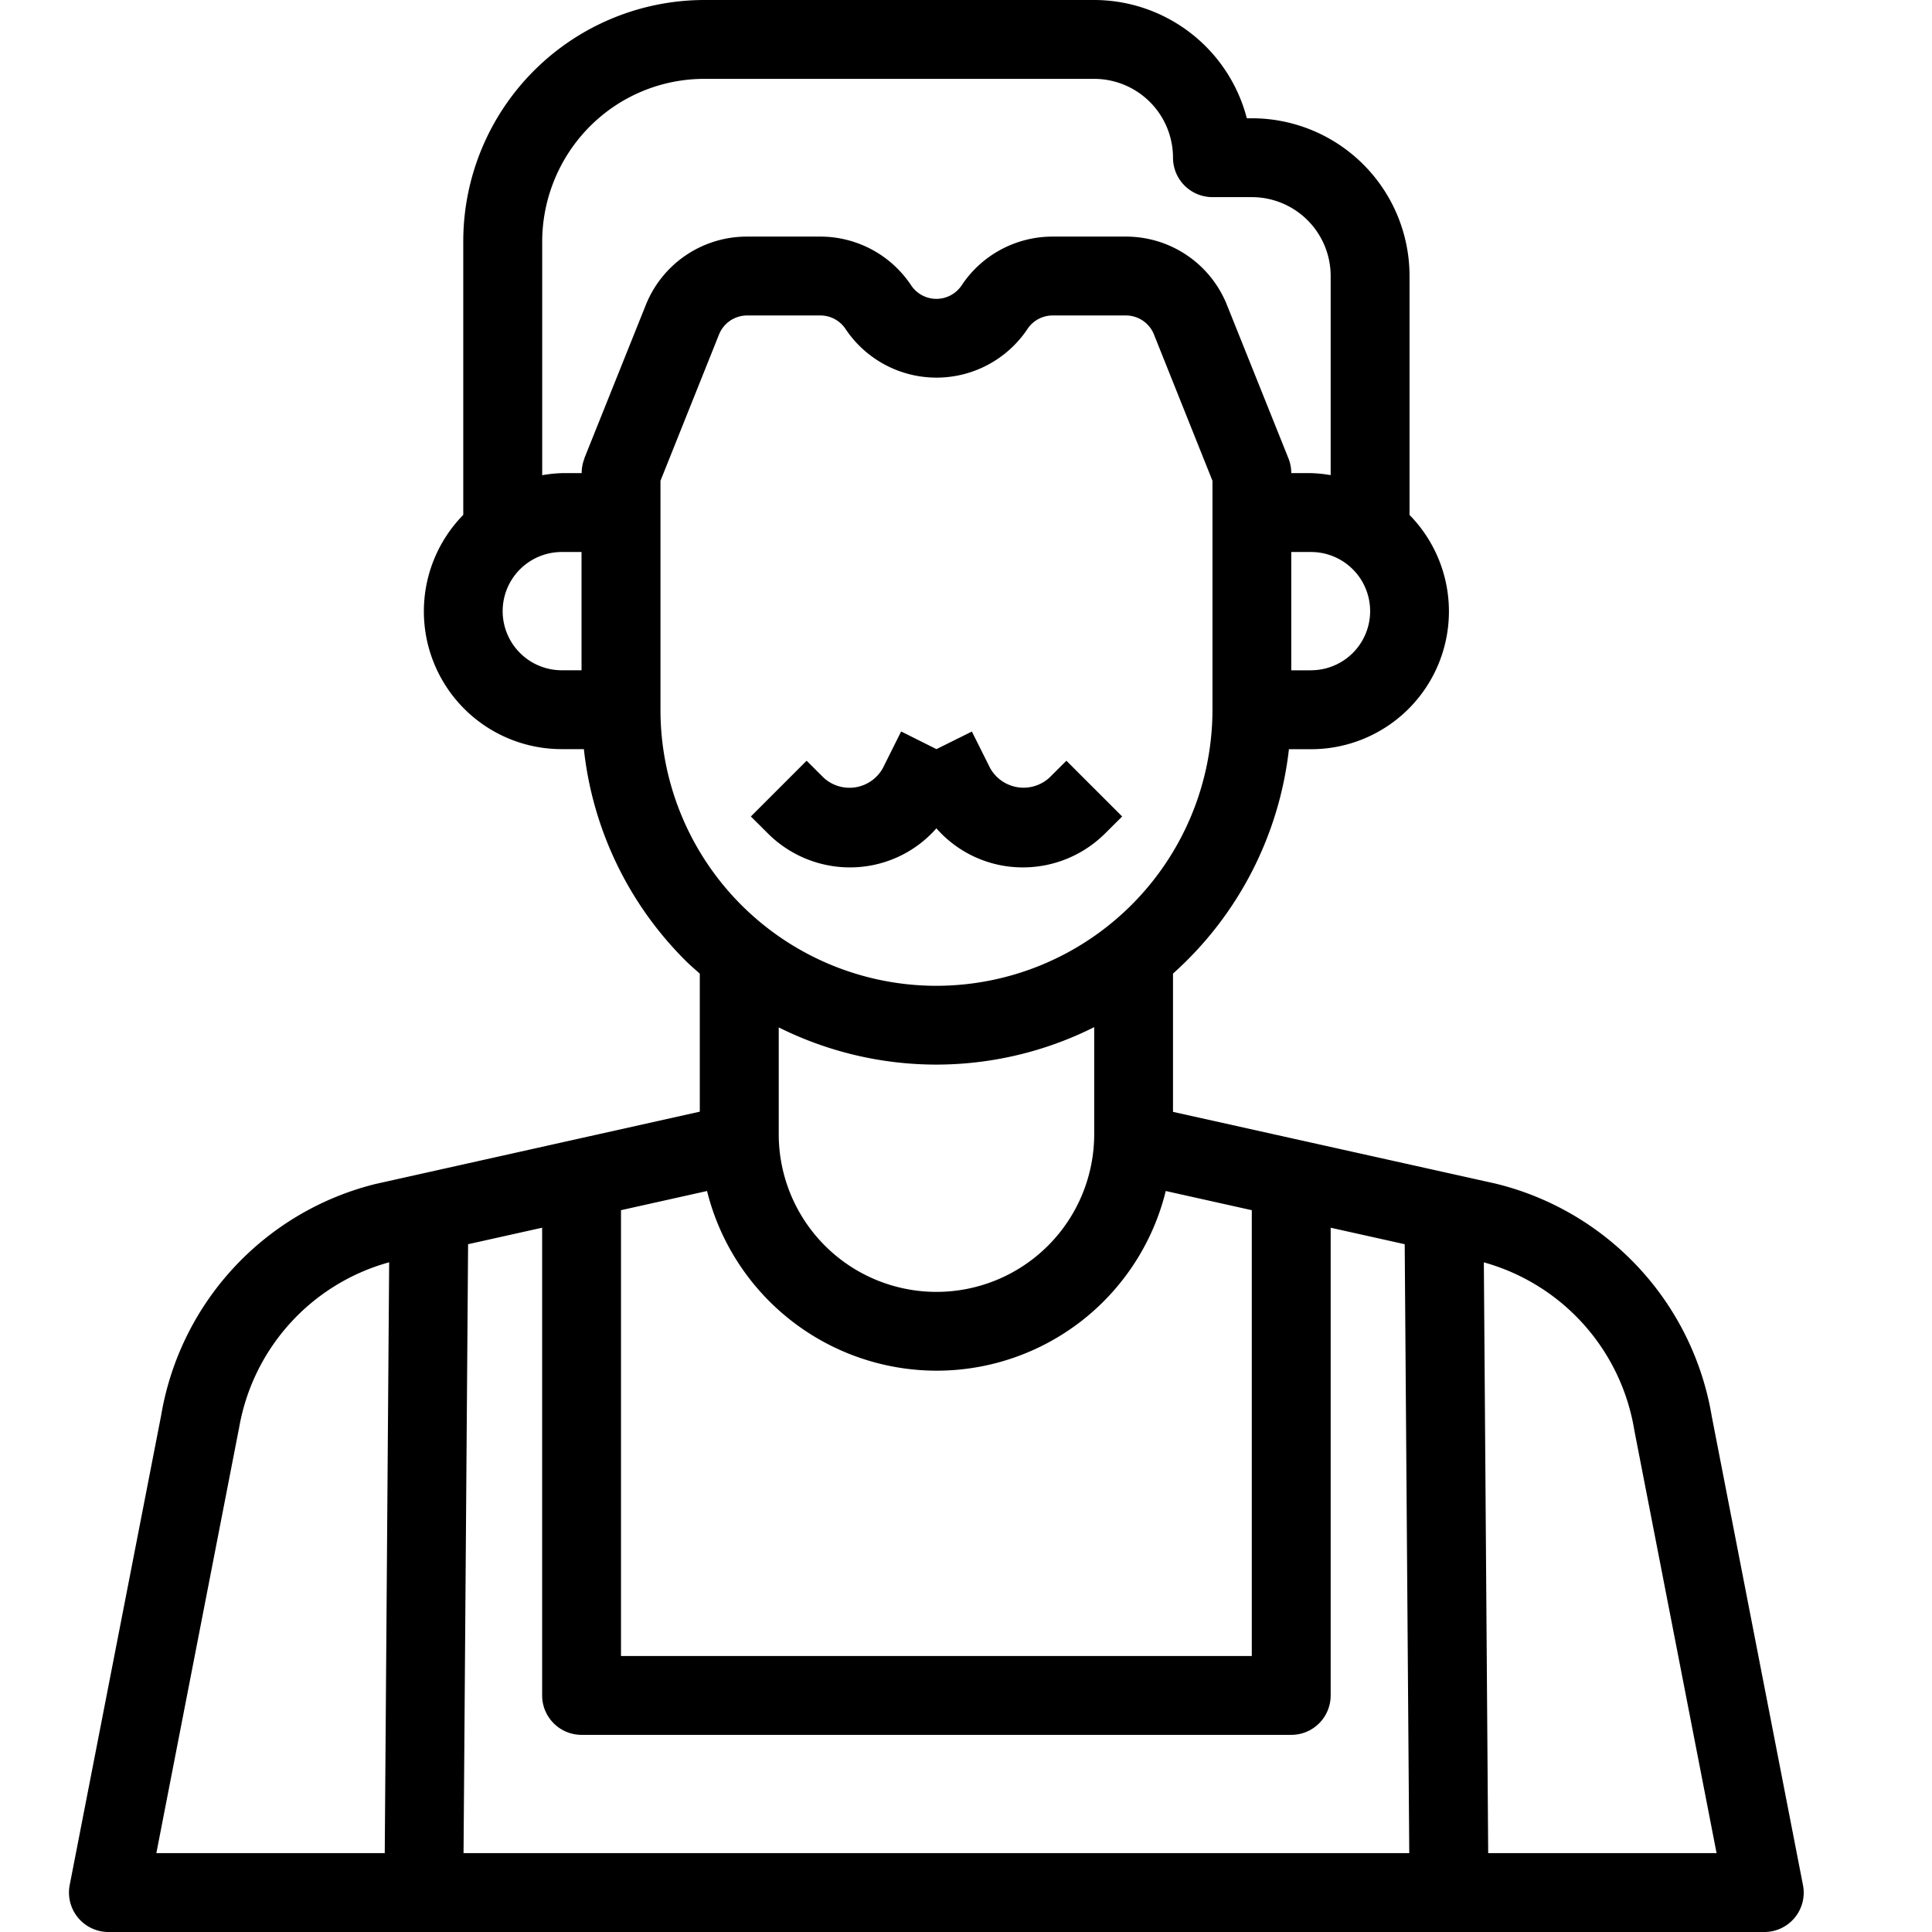 <svg width="28" height="28" fill="none" xmlns="http://www.w3.org/2000/svg"><path fill="#fff" d="M0 0h28v28H0z"/><path d="M21.685 17.156 17 16.114V14.11a5.129 5.129 0 0 0 1.68-3.252H19a1.997 1.997 0 0 0 1.428-3.395V4a2.286 2.286 0 0 0-2.286-2.286h-.072A2.289 2.289 0 0 0 15.857 0h-5.645a3.498 3.498 0 0 0-3.498 3.498v3.964a1.997 1.997 0 0 0 1.429 3.395h.319a5.103 5.103 0 0 0 1.473 3.065c.066.067.138.126.207.189v2l-4.699 1.048a4.168 4.168 0 0 0-3.107 3.351L1.01 27.32a.572.572 0 0 0 .56.68h24a.57.57 0 0 0 .56-.68l-1.322-6.794a4.18 4.18 0 0 0-3.124-3.37Zm-14.901.876 1.073-.239v6.778a.572.572 0 0 0 .571.572h10.286a.571.571 0 0 0 .571-.572v-6.778l1.073.239.066 8.825H6.718l.066-8.825Zm6.787 1.833a3.42 3.42 0 0 0 3.324-2.604l1.247.278V24H9v-6.461l1.247-.278a3.432 3.432 0 0 0 3.324 2.604ZM19 9.715h-.286V8H19a.857.857 0 0 1 0 1.714ZM7.285 8.856A.857.857 0 0 1 8.143 8h.285v1.714h-.285a.857.857 0 0 1-.858-.857ZM8.47 6.645a.578.578 0 0 0-.04.212h-.286a1.966 1.966 0 0 0-.286.03v-3.39c.002-.623.25-1.222.69-1.664a2.34 2.34 0 0 1 1.665-.69h5.645A1.143 1.143 0 0 1 17 2.286a.572.572 0 0 0 .571.571h.571A1.143 1.143 0 0 1 19.285 4v2.886A1.966 1.966 0 0 0 19 6.857h-.286a.577.577 0 0 0-.04-.212l-.89-2.22a1.575 1.575 0 0 0-1.47-.996h-1.058a1.58 1.58 0 0 0-1.318.705.44.44 0 0 1-.734 0 1.58 1.58 0 0 0-1.318-.705h-1.058a1.576 1.576 0 0 0-1.47.995l-.89 2.22Zm1.102 3.64V6.968l.848-2.119a.44.44 0 0 1 .41-.277h1.058a.438.438 0 0 1 .367.197 1.585 1.585 0 0 0 2.635 0 .438.438 0 0 1 .367-.197h1.058a.438.438 0 0 1 .41.278l.847 2.118v3.319a4.004 4.004 0 0 1-4 4 4 4 0 0 1-4-4Zm4 5.144c.794-.001 1.577-.187 2.286-.543v1.551a2.286 2.286 0 1 1-4.572 0V14.89c.71.354 1.493.539 2.286.539Zm-10.11 5.284a3.022 3.022 0 0 1 2.178-2.419l-.064 8.563h-3.31l1.195-6.144Zm18.106 6.144-.063-8.562a3.034 3.034 0 0 1 2.181 2.434l1.192 6.128h-3.31Z" fill="#000"/><path d="M12.314 12.571a1.666 1.666 0 0 0 1.257-.566 1.666 1.666 0 0 0 1.257.566 1.688 1.688 0 0 0 1.187-.491l.248-.247-.808-.808-.248.247a.555.555 0 0 1-.857-.14l-.265-.53-.514.255-.511-.256-.265.531a.553.553 0 0 1-.857.14l-.248-.247-.808.808.248.247c.314.313.74.49 1.184.491Z" fill="#000"/></svg>